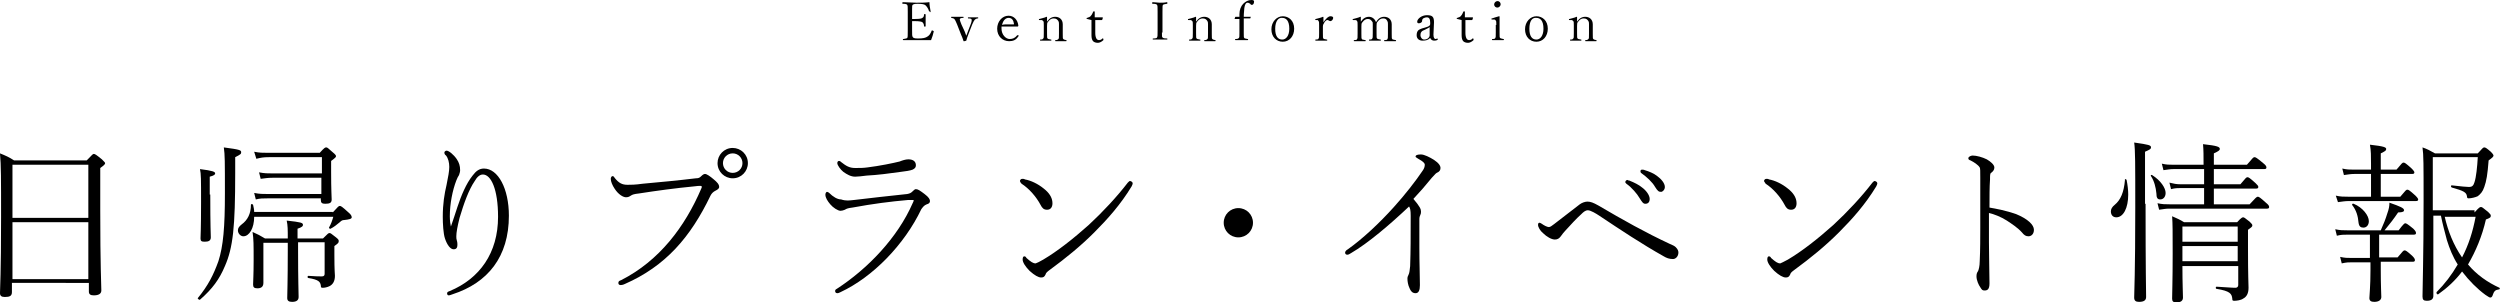<svg enable-background="new 0 0 461.3 55.8" viewBox="0 0 461.3 55.8" xmlns="http://www.w3.org/2000/svg"><path d="m2.2 52.2v1.7c0 .7-.4.9-1.3.9-.6 0-.9-.2-.9-.7 0-1.1.2-3.4.2-14.1 0-7 0-9.5-.2-11.7 1 .4 1.7.7 2.6 1.3h13.4c1-1 1.1-1.2 1.3-1.2s.4.1 1.5 1c.4.4.6.6.6.7 0 .2-.2.4-.9.9v7.7c0 10.5.2 13.9.2 14.9 0 .6-.5.9-1.4.9-.6 0-.9-.2-.9-.7v-1.6zm14.1-21.8h-14v9.8h14zm0 10.6h-14v10.5h14z"/><path d="m43.4 31.9c0 10-.4 13.8-1.9 17.2-1 2.4-2.3 4.2-4.6 6.2-.1.1-.5-.2-.4-.3 1.9-2.3 2.9-4.3 3.8-6.8.9-2.8 1.2-6.3 1.2-12.5 0-6 0-7.1-.2-8.5 3 .4 3.2.5 3.2.9 0 .3-.1.4-1.1.9zm-4.6 4c0 6 .1 7.4.1 7.9 0 .6-.4.8-1.1.8-.6 0-.8-.1-.8-.6 0-.4.1-1.7.1-6.7 0-4.3 0-5.2-.2-6.1 2.4.3 2.8.5 2.8.8 0 .2-.2.4-1 .6v3.3zm22.6 3.3c1-1.1 1.1-1.2 1.3-1.2s.4.1 1.6 1.2c.5.4.6.7.6.9 0 .3-.5.4-1.4.5-.3 0-.5.1-.8.4-.6.5-1.1.9-1.7 1.2-.1.1-.3-.1-.3-.2.4-.7.6-1.3.8-2h-14.6c0 2.1-.9 3.6-2 3.6-.5 0-1-.5-1-1.1 0-.4.2-.7.7-1.1 1.1-.8 1.7-2 1.7-3.6 0-.2.3-.2.4 0 .1.4.2.9.2 1.3h14.5zm-1.8 4.8c.9-.9 1-1 1.2-1s.3.1 1.2.8c.5.4.5.5.5.7 0 .3-.1.4-.8.9v1.6c0 3.1.1 3.5.1 3.9 0 1-.4 1.6-1 1.9-.4.2-.9.3-1.2.3s-.4 0-.4-.4c-.1-.7-.4-1.1-2.3-1.4-.2 0-.2-.4 0-.4 1.4.1 2 .1 2.5.1.4 0 .5-.2.5-.5v-5.8h-4.9v1.4c0 5.6.1 8 .1 8.7 0 .6-.4.9-1.2.9-.6 0-.9-.2-.9-.7 0-.7.1-3 .1-8.7v-1.5h-4.5v7.4c0 .7-.4 1-1.1 1-.6 0-.8-.2-.8-.7 0-.6.1-1.7.1-4.5s0-3.9-.2-5.2c.9.4 1.5.7 2.3 1.2h4.2c0-1.6 0-2.4-.2-3.3 2.7.3 3 .4 3 .8 0 .2-.1.4-1 .7v1.8zm-.3-15h-9.7c-1 0-1.5.1-2.3.3l-.4-1.3c1 .2 1.6.2 2.6.2h9.5c.9-1 1-1 1.2-1s.3.1 1.2.9c.5.4.6.6.6.7 0 .2-.1.3-.9.9v2c0 3.4.1 4.7.1 5.1 0 .6-.3.8-1.2.8-.6 0-.8-.2-.8-.7v-.3h-9.8c-.9 0-1.4 0-2.2.2l-.3-1.2c1 .2 1.6.2 2.6.2h9.8v-3h-9c-.9 0-1.4.1-2.2.2l-.3-1.2c1 .2 1.6.2 2.6.2h9v-3z"/><path d="m83.2 41.8c.4-1.2.8-2.3 1.2-3.6.7-2.1 1.6-4.3 2.8-5.8.6-.8 1.2-1.3 2.1-1.3 2.6 0 4.6 3.7 4.6 8.7 0 7.6-3.9 12.4-10.4 14.5-.3.1-.5.2-.7.2-.3 0-.3-.3-.3-.4 0-.2.2-.3.5-.4 5.5-2.3 8.9-7 8.9-13.7 0-5.1-1.3-7.8-2.8-7.8-.6 0-1.1.5-1.5 1.2-1.1 1.6-2 4.1-2.8 6.8-.4 1.6-.6 2.7-.6 3.4 0 .3 0 .5.1.8s.1.6.1.8c0 .5-.2.8-.7.8-.6 0-1.2-.8-1.6-2-.3-.9-.4-2.7-.4-4 0-2.4.3-4.2.7-5.9.3-1.5.5-2.5.5-3.3s-.2-1.6-.6-2.1c-.3-.2-.3-.4-.3-.6 0-.1.2-.3.4-.3.4 0 1.3.7 1.9 1.6.4.6.6 1.2.6 2 0 .3-.1.6-.2.9-.2.3-.3.5-.5 1-.7 1.8-1.2 4.3-1.2 6.6 0 .8.1 1.5.2 1.9z"/><path d="m118.6 33.9c3.3-.3 6.5-.6 9.8-1 .5 0 .7-.1 1-.4s.5-.4.7-.4c.3 0 .9.4 1.6 1 .6.5 1 .9 1 1.4 0 .3-.3.5-.7.7s-.7.5-.9.9c-3.7 7.7-8.3 13-15.8 16.3-.4.2-.7.2-.8.2-.3 0-.4-.2-.4-.4 0-.3.2-.4.5-.5 7.1-3.6 11.8-9.9 14.8-16.9.2-.4.1-.5-.2-.5-.2 0-.5 0-1.2.1-3.2.3-6.9.8-10.1 1.3-.9.1-1.2.2-1.5.4s-.5.3-.9.3c-.5 0-1.4-.5-2.1-1.6-.4-.6-.7-1.3-.7-1.8 0-.3.2-.5.3-.5.2 0 .3.1.4.3.8 1 1.4 1.3 2.4 1.3.6 0 1.4 0 2.8-.2zm19.4-3.8c0 1.5-1.2 2.8-2.8 2.8-1.5 0-2.8-1.2-2.8-2.8 0-1.5 1.2-2.8 2.8-2.8 1.5 0 2.8 1.2 2.8 2.8zm-4.6 0c0 1 .8 1.8 1.8 1.8s1.8-.8 1.8-1.8-.8-1.8-1.8-1.8-1.8.8-1.8 1.8z"/><path d="m157.6 36.9c3.2-.4 6.2-.7 9.8-1.1.5-.1.7-.2 1-.5.2-.2.4-.4.6-.4.4 0 .8.3 1.6.9s1 1 1 1.3-.2.5-.6.6c-.5.2-.7.5-1 .9-3.1 6.5-8.9 12.5-14.9 15.3-.2.1-.4.2-.6.2-.3 0-.4-.2-.4-.4s.1-.3.3-.4c5.7-3.7 11.2-9.4 14-15.8.1-.2.2-.4.2-.5s-.1-.1-.2-.1-.5 0-.8 0c-3.4.3-6.5.7-10.3 1.4-.8.1-1.1.2-1.4.4-.2.1-.6.2-.8.2-.5 0-1.4-.6-1.9-1.2s-.9-1.2-.9-1.8c0-.3.2-.5.3-.5s.3.1.4.2c.7.7 1.5 1.2 2.2 1.2.9.3 1.5.2 2.4.1zm2.4-6c2.4-.3 4.8-.8 6-1.1.5-.2 1.1-.4 1.6-.4.9 0 1.4.4 1.4 1.1 0 .4-.2.6-.6.8-.5.2-1.3.3-2.1.4-2.1.3-4.4.6-6.4.7-.7.1-1.7.2-2.1.2-.8 0-1.5-.4-2.2-.9-.5-.4-1.1-1.2-1.1-1.6 0-.2.1-.4.3-.4s.3.1.4.2c.9.7 1.5 1.1 2.6 1.1.8 0 1.5 0 2.2-.1z"/><path d="m188.2 33.4c0-.2.2-.4.4-.4s.4 0 .5.1c1.1.2 2.4.8 3.5 1.7.9.7 1.6 1.6 1.6 2.7 0 .8-.4 1.2-1 1.2s-.9-.3-1.2-.9c-.8-1.5-2.1-3-3.5-3.9-.2-.2-.3-.4-.3-.5zm4.3 14.5c2.7-1.6 5.6-3.9 8.4-6.4 2.6-2.4 5.2-5.2 7.2-7.8.2-.2.3-.3.4-.3.2 0 .5.2.5.4s-.1.4-.2.6c-2 3.3-4.4 6-6.9 8.5s-5.2 4.7-8.2 6.9c-.4.3-.7.5-.8.9-.2.4-.4.5-.8.5-.5 0-1.2-.4-2.1-1.2-.8-.8-1.3-1.6-1.3-2.1 0-.4.1-.6.3-.6s.3.1.4.3c.8.7 1.2 1 1.7 1 .3-.1.7-.3 1.4-.7z"/><path d="m231.2 41.1c0 1.5-1.2 2.7-2.7 2.7s-2.7-1.2-2.7-2.7 1.2-2.7 2.7-2.7 2.7 1.2 2.7 2.7z"/><path d="m249.3 46.7c-.3.2-.5.3-.7.3-.3 0-.4-.2-.4-.4 0-.1.1-.4.5-.6 2.7-1.9 5.9-4.9 8.5-7.8 2-2.2 4.1-4.9 5.3-6.7.3-.4.4-.8.4-1.1s-.3-.6-1.2-1.1c-.3-.2-.5-.3-.5-.4 0-.3.4-.4 1-.4s1.6.5 2.4 1c.9.6 1.2 1.1 1.2 1.5s-.2.7-.7.9c-.2.1-.4.4-.9.9-1.3 1.6-2.1 2.5-3.4 3.9 1.2 1.4 1.4 1.9 1.4 2.3 0 .2 0 .4-.1.6s-.2.5-.2.8v5.3c0 2.9.1 5.1.1 6.9 0 .9-.2 1.5-.8 1.5s-.9-.4-1.1-.9c-.3-.6-.4-1.3-.4-1.8 0-.3.1-.5.2-.7.2-.4.2-.8.3-1.6.1-2.9.1-5.3.1-9.3 0-1-.1-1.4-.3-1.7-3.6 3.4-7.6 6.8-10.7 8.6z"/><path d="m286.7 41.4c1.4-1.1 3.1-2.4 4.8-3.7.4-.3 1-.5 1.4-.5.6 0 1.1.2 2 .7 4.6 2.7 8.7 5 13.2 7.1.5.2.9.4 1.1.6.4.4.5.7.5 1 0 .7-.5 1.2-1 1.2-.7 0-1.2-.2-1.7-.5-4.1-2.3-8-4.9-11.9-7.5-.6-.4-1.6-1-2.1-1s-.9.4-1.2.7c-.9.8-2 2-3 3.1-.2.2-.6.7-.8 1-.3.4-.6.6-1.1.6-.6 0-1.5-.5-2.2-1.2-.5-.4-.9-1.1-.9-1.5 0-.3.1-.4.3-.4.1 0 .2.1.4.2.4.3 1 .6 1.3.6s.6-.3.9-.5zm13.9-8.1c1 .4 1.8.8 2.4 1.3.7.5 1.4 1.4 1.4 2.1 0 .6-.3.9-.8.9-.4 0-.6-.3-1.1-1.1-.4-.7-1.4-1.9-2.4-2.6-.1-.1-.2-.2-.2-.3 0-.2.2-.4.4-.4.1.1.2.1.3.1zm2.9-1.9c.7.2 1.7.6 2.3 1.1.7.5 1.4 1.3 1.4 2 0 .5-.4.9-.7.9-.4 0-.6-.1-1.1-.9-.5-.9-1.6-1.9-2.6-2.6-.1-.1-.1-.2-.1-.3 0-.2.1-.3.3-.3.1 0 .3 0 .5.1z"/><path d="m325.5 33.4c0-.2.2-.4.4-.4s.4 0 .5.1c1.1.2 2.4.8 3.5 1.7.9.7 1.6 1.6 1.6 2.7 0 .8-.4 1.2-1 1.2s-.9-.3-1.2-.9c-.8-1.5-2.1-3-3.5-3.9-.1-.2-.3-.4-.3-.5zm4.4 14.5c2.7-1.6 5.6-3.9 8.4-6.4 2.6-2.4 5.2-5.2 7.2-7.8.2-.2.3-.3.4-.3.2 0 .5.2.5.4s-.1.4-.2.6c-2 3.3-4.4 6-6.9 8.5s-5.2 4.7-8.2 6.9c-.4.3-.7.5-.8.9-.2.4-.4.5-.8.5-.5 0-1.2-.4-2.1-1.2-.8-.8-1.3-1.6-1.3-2.1 0-.4.1-.6.3-.6s.3.1.4.3c.8.7 1.2 1 1.7 1 .2-.1.7-.3 1.4-.7z"/><path d="m372 39.5c2.2.9 3.3 2 3.3 2.9 0 .8-.5 1.2-1 1.2s-.8-.2-1.2-.7c-.8-.9-1.9-1.6-2.8-2.2-1.1-.7-2.4-1.2-3.3-1.4v5.4c0 2.1.1 6.3.1 7.6 0 1.1-.4 1.3-.9 1.3-.4 0-.5-.1-.8-.6-.3-.4-.7-1.3-.7-2 0-.5.1-.7.3-1 .1-.2.3-.9.3-1.8.1-2 .1-4.5.1-6.2 0-3.2 0-6.3 0-9.2 0-1.3 0-1.7-.1-1.9-.3-.5-1.1-1-1.7-1.3-.3-.1-.4-.2-.4-.4 0-.3.5-.5.8-.5.7 0 1.8.3 2.6.7.7.4 1.4 1 1.4 1.5 0 .4-.2.7-.6 1-.2.1-.2.5-.2 1.2-.1 1.4-.1 3.2-.1 5.2 1.2.2 3.2.6 4.9 1.2z"/><path d="m392.4 33.2c.2 1 .3 1.9.3 2.7 0 2.5-.9 4.2-2.2 4.2-.6 0-1-.4-1-1.1 0-.4.2-.8.7-1.2 1.1-.9 1.7-2.3 1.9-4.6-.1-.2.2-.2.3 0zm3.5 4.4c0 12.4.1 16.1.1 17.2 0 .6-.4.9-1.3.9-.6 0-.9-.2-.9-.8 0-.9.2-4.5.2-16.6 0-8.3 0-10.6-.2-12 2.8.4 3.1.5 3.1.9 0 .3-.2.4-1.1.8v9.6zm1.2-5.3c1.6 1 2.5 2.4 2.5 3.3 0 .7-.4 1.2-1 1.2-.5 0-.7-.3-.7-1.1-.1-1.1-.4-2.3-1-3.2-.1-.1 0-.3.2-.2zm9.7 2.4h-4.4c-.6 0-1 0-1.8.2l-.3-1.2c.8.2 1.3.3 2 .3h4.4v-2.8h-5.6c-.7 0-1.1.1-1.9.2l-.3-1.2c.9.2 1.3.2 2.1.2h5.6c0-1.7 0-2.7-.1-3.8 2.7.3 3.1.5 3.1.9 0 .2-.2.4-1.1.8v2.1h6.1c1.1-1.3 1.2-1.4 1.4-1.4s.4.1 1.6 1.1c.5.4.6.6.6.8s-.1.3-.4.3h-9.3v2.8h4.9c1-1.2 1.1-1.3 1.3-1.3s.4.1 1.5 1.1c.4.4.5.5.5.7s-.1.3-.4.3h-7.8v2.9h6.6c1.1-1.2 1.3-1.4 1.5-1.4s.4.1 1.5 1.1c.5.4.6.6.6.8s-.1.3-.4.3h-18.1c-.6 0-1 .1-1.8.2l-.3-1.2c.9.2 1.4.2 2.2.2h6.4v-3zm-4.1 14.4c0 3.3.1 5 .1 5.8 0 .6-.4.9-1.2.9-.6 0-.8-.2-.8-.7 0-1.1.1-3.2.1-8.3 0-4 0-5.5-.1-6.9.9.4 1.4.6 2.2 1.1h9.8c.8-.9 1-.9 1.1-.9.2 0 .3.1 1.2.8.4.4.5.5.5.7s-.1.3-.8.8v3.2c0 5.7.1 6.6.1 7.5 0 1.1-.4 1.7-1 2-.4.3-1.2.4-1.6.4-.3 0-.4 0-.4-.4-.1-.9-.4-1.4-2.9-1.8-.2 0-.2-.4 0-.4 1.9.1 2.7.2 3.5.2.3 0 .5-.2.5-.5v-3.5zm10.2-7.3h-10.2v2.8h10.2zm0 3.6h-10.2v2.8h10.2z"/><path d="m437.5 32.1h-3.1c-.7 0-1.1.1-1.9.2l-.3-1.2c.9.2 1.3.2 2.2.2h3.1v-1.1c0-1.4 0-2.4-.2-3.5 2.7.3 3 .5 3 .8s-.2.4-1 .8v3h2.9c1-1.2 1.1-1.3 1.3-1.3s.4.1 1.5 1.1c.4.4.5.6.5.7 0 .2-.1.3-.4.3h-5.8v4.2h3.6c1-1.2 1.1-1.3 1.3-1.3s.4.1 1.5 1.1c.4.4.5.6.5.7 0 .2-.1.3-.4.3h-12.4c-.7 0-1.2.1-2 .2l-.4-1.2c.9.2 1.4.2 2.3.2h4.2zm1.9 15.4h3c1-1.2 1.1-1.3 1.3-1.3s.4.1 1.4 1c.4.4.5.6.5.8s-.1.3-.4.3h-5.9v1.5c0 3 .1 4.5.1 5s-.4.9-1.3.9c-.6 0-.9-.2-.9-.7s.2-2.1.2-5.1v-1.5h-3.3c-.7 0-1.1 0-2 .2l-.3-1.2c.9.2 1.3.2 2.2.2h3.3v-4.3h-4.1c-.8 0-1.2 0-2 .2l-.3-1.2c.9.2 1.4.2 2.3.2h6.1c.5-1.1.9-2.1 1.2-3.1.3-.8.4-1.4.4-2 2 .7 2.7 1 2.7 1.4 0 .2-.2.4-1.1.4-.8 1.2-1.6 2.2-2.5 3.3h2.6c.9-1.2 1.1-1.3 1.2-1.3.2 0 .4.1 1.5 1 .4.4.5.6.5.8s-.1.3-.4.3h-6.4v4.2zm-5.1-9.9c1.7.7 2.8 2.2 2.8 3.2 0 .7-.4 1.2-1 1.2-.5 0-.8-.2-.9-.9-.1-1.2-.4-2.3-1.2-3.3 0-.1.1-.3.3-.2zm22.3 1.6c.9-1 1-1 1.2-1s.3.1 1.3.9c.4.4.5.5.5.7 0 .3-.1.4-.9.7-.7 3.1-1.9 5.9-3.3 8.3 1.6 1.9 3.6 3.3 5.8 4.3.1.1.1.3-.1.3-.7.1-.9.3-1.2 1.2-.1.2-.2.3-.4.3s-.4-.2-.9-.5c-1.5-1.1-3-2.6-4.3-4.3-1.2 1.6-2.7 3-4.4 4.2-.2.1-.4-.2-.3-.4 1.5-1.5 2.8-3.2 3.9-5.1-.9-1.4-1.5-2.9-2-4.5-.4-1.5-.8-3-1.1-4.5h-1.4v14.8c0 .6-.4.9-1.2.9-.6 0-.8-.2-.8-.8 0-1.6.2-7.2.2-17.6 0-6.8 0-8.5-.2-9.9.9.3 1.4.6 2.3 1.1h7.9c.9-1 1-1.1 1.2-1.1s.4.1 1.2.8c.4.4.5.6.5.7 0 .2-.2.4-.9.9-.2 2.6-.4 3.8-.8 4.9-.3.9-.7 1.3-1.2 1.7-.4.2-1.2.4-1.7.4-.2 0-.3-.1-.3-.4-.1-.7-.6-1-2.8-1.6-.2-.1-.2-.4 0-.4 1.8.2 2.7.3 3.2.3s.8-.2 1-.9c.3-.9.5-2.8.6-4.6h-8.3v9.8h7.7zm-5.5.8c.6 2.6 1.6 5.2 3.2 7.5 1.2-2.3 2-4.8 2.5-7.5z"/><path d="m172.3 5.8c-.1.5-.3 1.1-.5 1.6-.8 0-1.7 0-2.5 0s-1.7 0-2.6 0c-.1 0-.1 0-.1-.1s0-.1.1-.1c.5-.1.6-.1.7-.2s.1-.4.1-1.3v-3.5c0-1 0-1.1-.1-1.3-.1-.1-.2-.2-.8-.2-.1 0-.1 0-.1-.1s0-.2.1-.2c.8 0 1.7.1 2.5.1s1.6 0 2.4-.1c0 .5.1 1.1.2 1.6s-.1.1-.2.1c0 0-.1 0-.1-.1-.1-.4-.4-.8-.6-1s-.6-.3-1.5-.3c-.6 0-.8.1-.9.2s-.1.3-.1.8v1.8h.6c.9 0 1.2-.1 1.3-.2.2-.1.3-.3.3-.6 0-.1 0-.1.1-.1s.2 0 .2.1v1 1.1c0 .1 0 .1-.2.1-.1 0-.1 0-.1-.1 0-.4-.2-.6-.3-.7s-.6-.2-1.3-.2c-.2 0-.5 0-.6 0v1.7c0 .8 0 1 .1 1.2s.3.3 1 .3c.9 0 1.4-.1 1.8-.4.3-.2.5-.5.7-1 0 0 0-.1.1-.1.2.1.3.1.3.2z"/><path d="m178 5.8c.1.3.2.5.3.8.1-.3.2-.5.3-.8l.5-1.3c.2-.5.2-.7.2-.8 0-.2-.1-.3-.6-.3-.1 0-.1 0-.1-.1s0-.1.1-.1h.9s.5 0 .8 0c.1 0 .1 0 .1.1s0 .1-.1.1c-.2 0-.3.1-.5.2-.1.1-.3.4-.5.9l-.7 1.8c-.2.5-.3.8-.4 1.2-.3.1-.3.1-.4.1h-.1c-.1-.4-.3-.8-.5-1.3l-.7-1.8c-.2-.5-.4-.9-.5-1s-.2-.1-.5-.2c-.1 0-.1 0-.1-.1s0-.1.1-.1h1 1.1c.1 0 .1 0 .1.1s0 .1-.1.1c-.4 0-.6.1-.6.3 0 .1.1.4.3.9z"/><path d="m184.8 5.3c0 1.1.8 1.9 1.5 1.9.6 0 1-.2 1.4-.7h.1c.1 0 .2.1.2.1s0 .1-.1.1c-.4.7-1 .9-1.7.9-1.2 0-2.2-.9-2.2-2.3 0-1.3.9-2.4 2.1-2.4 1 0 1.7.8 1.8 1.8v.1s-.1.1-.1.1c-.7 0-1.3 0-2 0-.3 0-.7 0-1 0zm.9-.8h1.3c.1 0 .1 0 .1-.1-.1-.7-.4-1.1-1-1.1-.5 0-1 .4-1.2 1.3.3-.1.6-.1.8-.1z"/><path d="m191.8 3.7c-.1 0-.1 0-.1-.1s0-.1.1-.1c.3-.1.9-.2 1.3-.4.1 0 .1 0 .1.1v.8c.4-.6.9-.9 1.5-.9.8 0 1.4.5 1.4 1.4v1.1.6c0 .8 0 .9.1 1s.1.1.5.2c.1 0 .1 0 .1.1s0 .1-.1.1c-.3 0-.6 0-.9 0s-.7 0-1 0c-.1 0-.1 0-.1-.1s0-.1.1-.1c.3 0 .4-.1.5-.2s.1-.2.1-1v-1.7c0-.3 0-.4-.1-.6-.2-.3-.4-.5-.9-.5-.4 0-.7.2-1 .6-.2.2-.2.4-.2.8v1.3c0 .8 0 .9.1 1s.1.1.6.2c.1 0 .1 0 .1.1s0 .1-.1.1c-.3 0-.6 0-.9 0s-.7 0-1 0c-.1 0-.1 0-.1-.1s0-.1.1-.1c.4 0 .4-.1.5-.2s.1-.2.1-1v-1.4c0-.5 0-.7-.1-.8s-.2-.2-.3-.2z"/><path d="m200.6 3.5c-.1 0-.1 0-.1-.1s0-.1.1-.1c.3-.1.6-.2.7-.4.2-.2.3-.5.4-.7 0-.1.1-.1.2-.1s.1 0 .1.1v1h1.4s.1 0 .1.1l-.1.3s0 .1-.1.1c-.4 0-.9 0-1.2 0v2.4c0 .5.1.8.2 1s.3.3.5.3.5-.1.6-.3h.1c.1 0 .1.1.1.2v.1c-.3.3-.7.5-1 .5-.4 0-.7-.1-.9-.3s-.3-.6-.3-1.1 0-.9 0-1.4v-1.4z"/><path d="m214.4 6c0 .7 0 .8.1.9s.2.2.8.2c.1 0 .1 0 .1.1s0 .1-.1.1c-.4 0-.9 0-1.3 0s-.9 0-1.2 0c-.1 0-.1 0-.1-.1s0-.1.1-.1c.5 0 .7-.1.7-.2.1-.2.1-.3.1-1.3v-3.4c0-1 0-1.1-.1-1.3-.1-.1-.2-.2-.8-.2-.1 0-.1 0-.1-.1s0-.2.1-.2c.4 0 .9.1 1.3.1s.9 0 1.3-.1c.1 0 .1 0 .1.2 0 .1 0 .1-.1.1-.5.1-.6.1-.7.2s-.1.3-.1 1.3v3.8z"/><path d="m219.3 3.7c-.1 0-.1 0-.1-.1s0-.1.1-.1c.3-.1.9-.2 1.3-.4.1 0 .1 0 .1.1v.8c.4-.6.9-.9 1.5-.9.8 0 1.4.5 1.4 1.4v1.1.6c0 .8 0 .9.1 1s.1.1.5.2c.1 0 .1 0 .1.1s0 .1-.1.1c-.3 0-.6 0-.9 0s-.7 0-1 0c-.1 0-.1 0-.1-.1s0-.1.1-.1c.3 0 .4-.1.5-.2s.1-.2.1-1v-1.7c0-.3 0-.4-.1-.6-.2-.3-.4-.5-.9-.5-.4 0-.7.2-1 .6-.2.2-.2.4-.2.8v1.3c0 .8 0 .9.1 1s.1.1.6.2c.1 0 .1 0 .1.1s0 .1-.1.1c-.3 0-.6 0-.9 0s-.7 0-1 0c-.1 0-.1 0-.1-.1s0-.1.1-.1c.4 0 .4-.1.5-.2s.1-.2.1-1v-1.4c0-.5 0-.7-.1-.8s-.2-.2-.3-.2z"/><path d="m230.7 3.4c-.1.1-.1.1 0 0-.4 0-.9 0-1.2 0v1.2 1.5c0 .7 0 .8.1.9 0 .1.2.1.6.2.1 0 .1 0 .1.1s0 .1-.1.1c-.3 0-.8 0-1.1 0s-.8 0-1.1 0c-.1 0-.1 0-.1-.1s0-.1.1-.1c.4 0 .5-.1.6-.2s.1-.3.1-1v-1.3c0-.4 0-.8 0-1.2-.2 0-.5 0-.8 0h-.1l.1-.3s0-.1.1-.1h.7c0-.1 0-.4 0-.5 0-.8.3-1.5.7-1.9s.9-.7 1.5-.7c.4 0 .5.1.5.3 0 .4-.2.6-.4.6-.1 0-.2 0-.3-.2-.2-.1-.3-.2-.5-.2-.3 0-.5.3-.6 1 0 .4-.1.8-.1 1.6h1.2.1z"/><path d="m238.8 5.3c0 1.4-.9 2.4-2.1 2.4s-2.1-.9-2.1-2.3 1-2.4 2.1-2.4 2.1.8 2.1 2.3zm-3.5 0c0 1.4.5 2 1.3 2 .7 0 1.3-.7 1.3-2 0-1.5-.6-2-1.3-2-.7-.1-1.3.6-1.3 2z"/><path d="m242.8 3.7c-.1 0-.1 0-.1-.1s0-.1.1-.1c.3-.1.9-.2 1.3-.4.1 0 .1 0 .1.1v.9c.5-.7.9-1.1 1.3-1.1.3 0 .5.1.5.3 0 .3-.3.6-.5.6-.1 0-.1 0-.3-.1-.1-.1-.2-.1-.3-.1s-.3.1-.5.4-.3.5-.3.8v1.2c0 .8 0 .9.1 1 0 .1.1.1.6.2.1 0 .1 0 .1.1s0 .1-.1.1c-.3 0-.7 0-1 0s-.7 0-1 0c-.1 0-.1 0-.1-.1s0-.1.1-.1c.4 0 .5-.1.5-.2.1-.1.1-.3.1-1v-1.4c0-.5 0-.7-.1-.8-.1-.2-.1-.2-.3-.2z"/><path d="m249.7 3.7c-.1 0-.1 0-.1-.1s0-.1.1-.1c.3-.1.9-.2 1.3-.4.1 0 .1 0 .1.1v.8c.4-.6.9-.9 1.5-.9s1.1.4 1.3 1c.4-.7.9-1 1.5-1 .8 0 1.4.5 1.4 1.4v1.1.6c0 .8 0 .9.1 1 0 .1.2.1.6.2.1 0 .1 0 .1.1s0 .1-.1.1c-.3 0-.6 0-1 0-.3 0-.7 0-1 0-.1 0-.1 0-.1-.1s0-.1.1-.1c.4 0 .5-.1.5-.2.1-.1.1-.2.1-1v-1.7c0-.3 0-.4-.1-.6-.2-.4-.4-.5-.8-.5s-.7.2-1 .6c-.2.2-.2.4-.2.8v1.3c0 .8 0 .9.1 1s.1.1.6.2c.1 0 .1 0 .1.1s0 .1-.1.1c-.3 0-.7 0-1 0s-.7 0-1 0c-.1 0-.1 0-.1-.1s0-.1.1-.1c.4 0 .5-.1.5-.2.1-.1.1-.2.1-1v-1.6c0-.3 0-.4-.1-.5-.2-.3-.4-.5-.8-.5s-.7.2-1 .6c-.2.2-.2.4-.2.8v1.3c0 .8 0 .9.1 1 0 .1.1.1.6.2 0 0 .1 0 .1.1s0 .1-.1.1c-.3 0-.7 0-1 0s-.7 0-1 0c-.1 0-.1 0-.1-.1s0-.1.1-.1c.4 0 .5-.1.5-.2.1-.1.1-.2.1-1v-1.5c0-.5 0-.7-.1-.8 0-.1-.2-.2-.3-.2z"/><path d="m264.5 6.4c0 .6.2.8.4.8.1 0 .2 0 .2-.1h.1s.1.1.1.1v.1c-.2.2-.5.2-.7.2-.3 0-.6-.2-.7-.5-.4.4-.8.5-1.4.5-.7 0-1.1-.4-1.1-1 0-.4.1-.7.3-.9.1-.1.4-.3 1.2-.5.4-.1.6-.2.8-.3.1-.1.2-.2.2-.4v-.2c0-.7-.2-1-.6-1-.3 0-.5.1-.7.2-.1.1-.2.2-.2.5 0 .2-.3.4-.6.4-.2 0-.3-.1-.3-.3 0-.5.8-1.2 1.8-1.2s1.3.3 1.3 1.3zm-.7-1.4c-.1.1-.3.2-.9.5-.6.2-.8.5-.8 1 0 .4.3.8.7.8.6 0 1-.4 1-.8z"/><path d="m268.9 3.5c-.1 0-.1 0-.1-.1s0-.1.1-.1c.3-.1.6-.2.7-.4.2-.2.3-.5.4-.7 0-.1.1-.1.2-.1s.1 0 .1.1v1h1.4s.1 0 .1.1l-.1.3s0 .1-.1.1c-.4 0-.9 0-1.2 0v2.4c0 .5.1.8.2 1s.3.3.5.3.5-.1.6-.3h.1c.1 0 .1.1.1.2v.1c-.3.3-.7.5-1 .5-.4 0-.7-.1-.9-.3s-.3-.6-.3-1.1 0-.9 0-1.4v-1.4z"/><path d="m276.1 4.6c0-.5 0-.7-.1-.8s-.1-.2-.3-.2h-.4c-.1 0-.1 0-.1-.1s0-.1.1-.1c.3-.1.9-.3 1.3-.4.1 0 .1 0 .1.1v1.7 1.2c0 .8 0 .9.1 1s.2.1.6.2c.1 0 .1 0 .1.1s0 .1-.1.1c-.3 0-.7 0-1 0s-.7 0-1 0c-.1 0-.1 0-.1-.1s0-.1.1-.1c.4 0 .5-.1.5-.2.1-.1.1-.2.1-1v-1.4zm.8-3.8c0 .3-.3.6-.6.6s-.6-.2-.6-.6c0-.3.3-.6.6-.6.4 0 .6.3.6.6z"/><path d="m285.6 5.3c0 1.4-.9 2.4-2.1 2.4s-2.1-.9-2.1-2.3 1-2.4 2.1-2.4 2.1.8 2.1 2.3zm-3.4 0c0 1.4.5 2 1.3 2 .7 0 1.3-.7 1.3-2 0-1.5-.6-2-1.3-2-.8-.1-1.3.6-1.3 2z"/><path d="m289.6 3.7c-.1 0-.1 0-.1-.1s0-.1.1-.1c.3-.1.9-.2 1.3-.4.1 0 .1 0 .1.1v.8c.4-.6.9-.9 1.5-.9.8 0 1.4.5 1.4 1.4v1.1.6c0 .8 0 .9.1 1s.1.1.5.2c.1 0 .1 0 .1.1s0 .1-.1.1c-.3 0-.6 0-.9 0s-.7 0-1 0c-.1 0-.1 0-.1-.1s0-.1.1-.1c.3 0 .4-.1.5-.2s.1-.2.1-1v-1.7c0-.3 0-.4-.1-.6-.2-.3-.4-.5-.9-.5-.4 0-.7.2-1 .6-.2.2-.2.4-.2.8v1.3c0 .8 0 .9.1 1s.1.1.6.2c.1 0 .1 0 .1.1s0 .1-.1.1c-.3 0-.6 0-.9 0s-.7 0-1 0c-.1 0-.1 0-.1-.1s0-.1.1-.1c.4 0 .4-.1.5-.2s.1-.2.1-1v-1.4c0-.5 0-.7-.1-.8s-.2-.2-.3-.2z"/></svg>